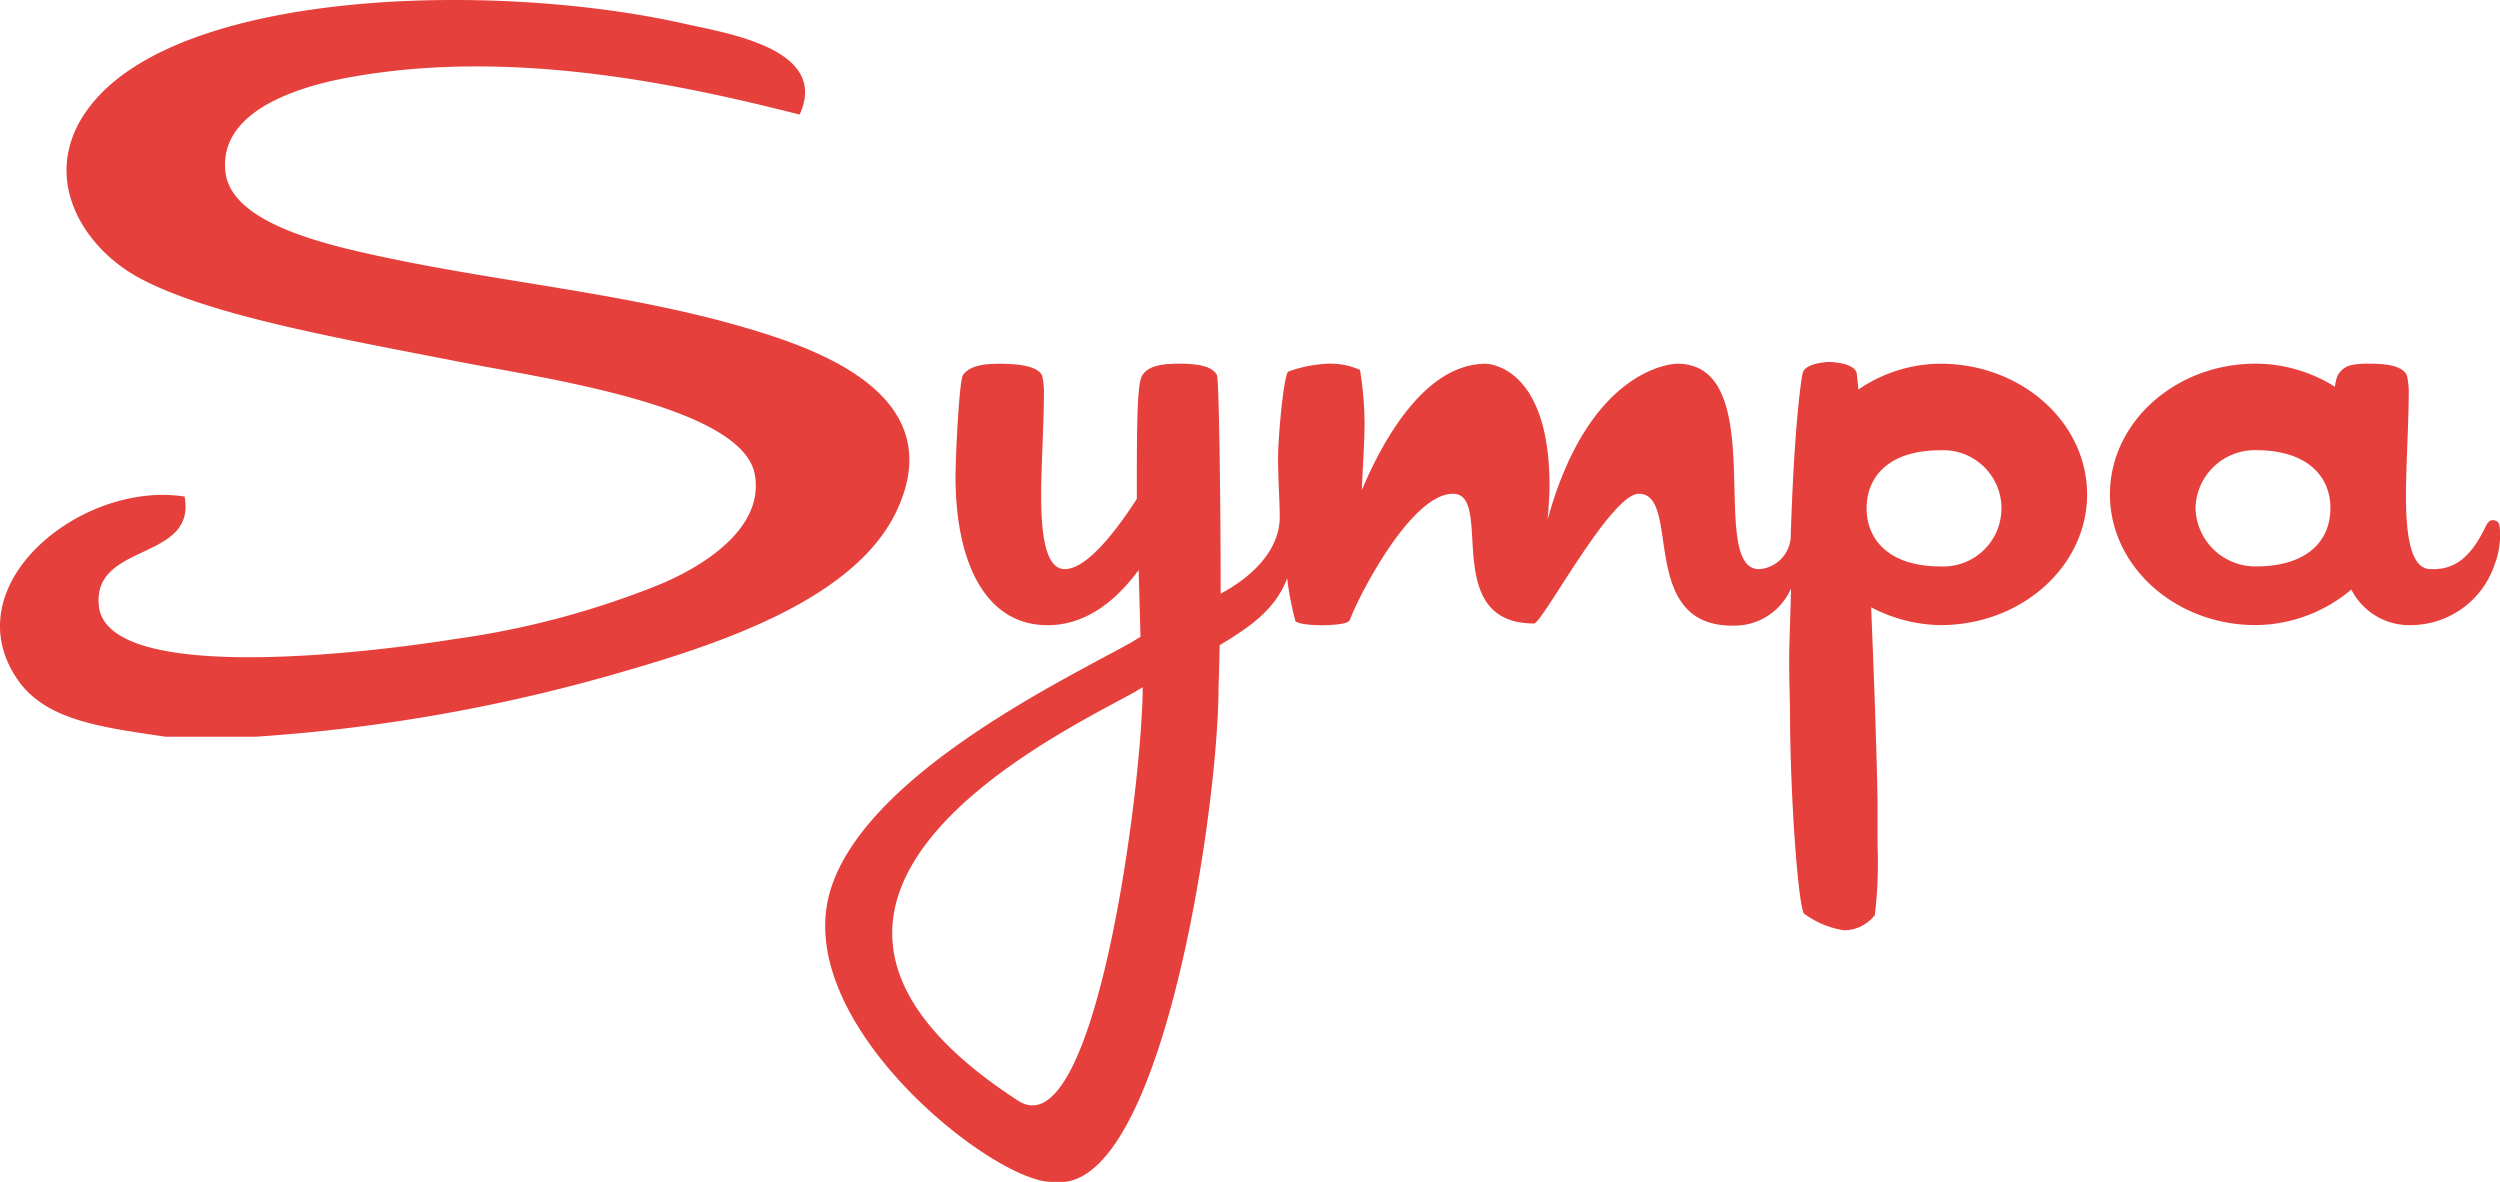 <svg xmlns="http://www.w3.org/2000/svg" width="200" height="94.553" viewBox="0 0 200 94.553"><defs><style>.a{fill:#e6403c;fill-rule:evenodd;}</style></defs><g transform="translate(-0.083 -0.876)"><path class="a" d="M20.514,59.816H13.358c-5.326-.777-9.712-1.346-11.929-4.658C-3.633,47.6,6.623,39.316,14.848,40.6c.98,5.192-7.37,3.631-6.858,8.734C8.644,55.874,30.951,52.892,36.456,52a68.7,68.7,0,0,0,16.409-4.368c2.645-1.093,8.418-4.134,7.607-8.774-.961-5.5-16.859-7.712-23.559-9.022-9.523-1.865-20.064-3.706-25.642-6.7C6.394,20.529,2.9,14.407,7.69,8.877,15.447-.068,40.039-.557,54.806,2.767c3.437.776,11.66,2.014,9.247,7.277-9.7-2.472-23.38-5.388-36.383-2.912C23.137,8,17.538,10.088,18.129,14.7c.445,3.489,6.073,5.238,10.559,6.281,11.161,2.6,22.669,3.3,33.277,6.813,6.105,2.027,13.641,5.919,9.84,13.972C68.568,48.625,58.29,52.2,50.035,54.577a137.532,137.532,0,0,1-29.521,5.239" transform="translate(0 0)"/><path class="a" d="M134.147,34.85c0-2.58,1.822-4.645,5.9-4.645a4.651,4.651,0,1,1,0,9.29c-4.082,0-5.9-2.122-5.9-4.645M66.266,82.237c-26.3-17.055,6.87-30.926,9.967-33.085,0,7.56-3.757,37.113-9.967,33.085m85.52-48.5c0-5.763-5.248-10.458-11.735-10.458a11.72,11.72,0,0,0-6.56,2.064c-.073-.853-.147-1.352-.147-1.352-.291-.853-2.259-.853-2.259-.853s-1.822.072-2.041.853c-.058.056-.693,3.906-.968,13.16a2.72,2.72,0,0,1-2.532,2.563c-4.228,0,1.021-16.434-6.56-16.434,0,0-6.925,0-10.351,12.45.072-1,.146-1.85.146-2.7,0-9.747-5.1-9.747-5.1-9.747-4.665,0-8.019,5.621-9.914,10.1.073-1.92.219-3.842.219-5.407a28.238,28.238,0,0,0-.364-4.2,5.658,5.658,0,0,0-2.405-.5h-.146a10.609,10.609,0,0,0-3.206.641c-.366.426-.8,5.264-.8,6.9,0,1.776.174,4.247.124,5.027-.171,2.662-2.543,4.685-4.717,5.828,0-8.394-.147-17.115-.291-17.471-.366-.711-1.459-.925-3.062-.925-1.677,0-2.479.284-2.915.925-.364.569-.438,2.989-.438,8.324v1.565c-1.968,3.059-4.154,5.621-5.759,5.621-1.531,0-1.894-2.7-1.894-5.9,0-2.206.219-5.9.219-7.968a5.942,5.942,0,0,0-.147-1.636c-.363-.711-1.749-.925-3.425-.925-1.6,0-2.479.284-2.915.925-.292.569-.583,6.474-.583,8.11,0,6.758,2.332,11.881,7.362,11.881,3.208,0,5.612-2.134,7.289-4.411l.147,5.336-.624.387C70.873,48.117,54.248,55.874,51.282,65.3,47.939,75.91,64.249,88.734,68.934,88.734h1.049C78.044,87.843,82.3,58.491,82.3,49.2a0,0,0,0,1,0,0c.04-1.21.071-2.139.09-3.4,2.084-1.275,4.407-2.689,5.4-5.353a24.773,24.773,0,0,0,.654,3.4c.219.356,2.114.356,2.114.356s1.968,0,2.187-.356l.073-.072c.364-1.209,4.738-10.092,8.236-10.092,3.353,0-1.093,10.377,6.488,10.377.657,0,6.123-10.377,8.382-10.377,3.572,0-.372,11.231,8.236,10.519a4.958,4.958,0,0,0,3.94-2.941c-.017,1.269-.148,4.4-.148,5.786,0,1.636.073,3.343.073,5.123.072,6.688.654,14.157,1.092,15.082a7.17,7.17,0,0,0,3.208,1.351h.073a3.138,3.138,0,0,0,2.405-1.209,34.192,34.192,0,0,0,.218-5.549V58.277c-.072-4.34-.291-10.032-.51-15.509a12.3,12.3,0,0,0,5.54,1.423c6.488,0,11.735-4.7,11.735-10.458" transform="translate(15.265 6.694)"/><g transform="translate(168.875 29.968)"><path class="a" d="M18.037,11.611v.173c0,2.584-1.822,4.65-5.978,4.65a4.782,4.782,0,0,1-4.811-4.65,4.744,4.744,0,0,1,4.811-4.65c4.009,0,5.832,1.951,5.978,4.363ZM31.01,12.737c-.219,0-.375.137-.583.569-1.365,2.823-2.8,3.416-4.444,3.341-1.529-.07-1.9-2.7-1.9-5.9,0-2.206.219-5.9.219-7.968a6.022,6.022,0,0,0-.146-1.636C23.8.426,22.7.213,21.1.213c-1.675,0-2.041.285-2.478.925a3.434,3.434,0,0,0-.219.925A12.006,12.006,0,0,0,12.059.213C5.645.213.4,4.908.4,10.671S5.645,21.129,12.059,21.129a12.021,12.021,0,0,0,7.654-2.845A5.207,5.207,0,0,0,24.6,21.129a7.089,7.089,0,0,0,6.574-4.846,6.413,6.413,0,0,0,.434-2.525c0-.655-.085-1.021-.6-1.021Z" transform="translate(-0.398 -0.213)"/></g></g></svg>